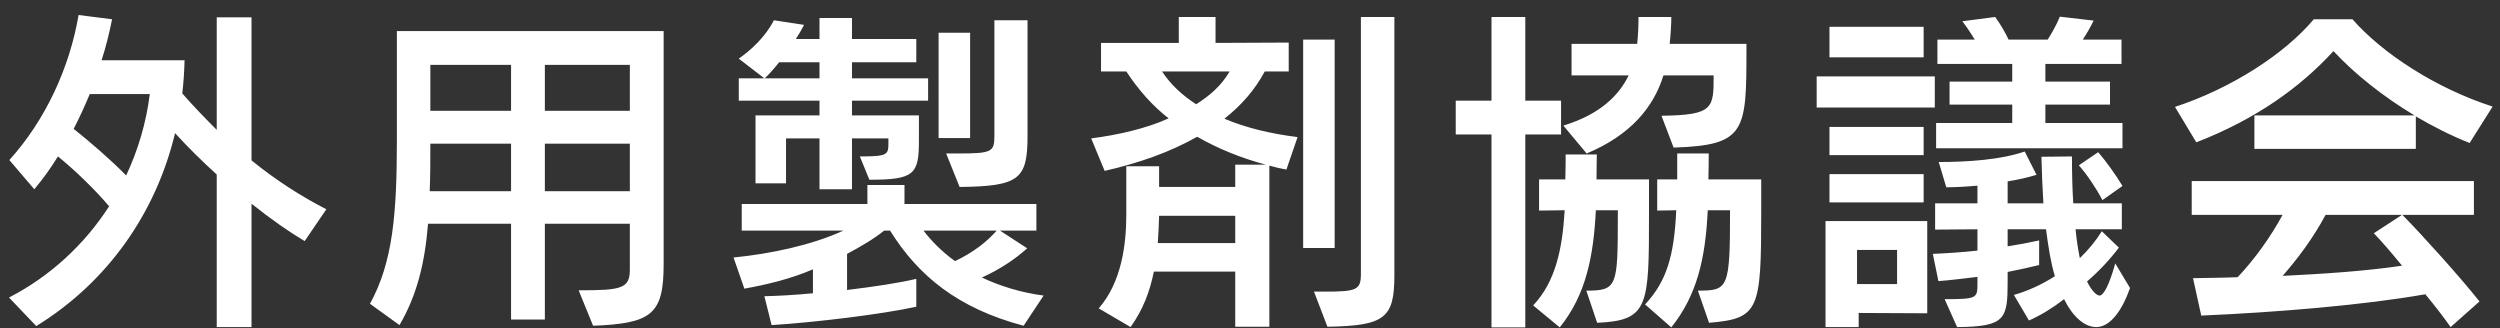 <svg width="160" height="21" viewBox="0 0 160 21" fill="none" xmlns="http://www.w3.org/2000/svg">
<rect x="0" y="0" width="160" height="21" fill="#333333" stroke="none"/>
<path d="M9.587 6.022H5.744C5.429 6.778 5.093 7.513 4.715 8.248C5.723 9.046 7.088 10.222 8.075 11.23C8.831 9.613 9.356 7.87 9.587 6.022ZM16.097 20.932H13.871V11.167C12.968 10.348 12.065 9.466 11.204 8.521C9.986 13.603 6.92 18.034 2.321 20.869L0.578 19.042C3.182 17.698 5.387 15.682 6.983 13.204C6.122 12.175 4.757 10.852 3.707 10.012C3.245 10.768 2.741 11.461 2.195 12.112L0.599 10.243C2.951 7.639 4.463 4.279 5.03 0.961L7.172 1.234C7.004 2.074 6.794 2.956 6.5 3.859H11.813C11.792 4.573 11.75 5.287 11.666 5.98C12.401 6.82 13.136 7.576 13.871 8.311V1.108H16.097V10.264C17.672 11.545 19.289 12.574 20.885 13.393L19.499 15.43C18.512 14.842 17.357 14.044 16.097 13.036V20.932ZM37.958 20.848L37.034 18.58C39.764 18.58 40.31 18.475 40.31 17.257V14.317H34.871V20.449H32.708V14.317H27.395C27.185 16.879 26.681 18.895 25.568 20.806L23.678 19.441C25.148 16.774 25.4 13.666 25.4 8.962V1.99H42.473V16.9C42.473 20.113 41.717 20.701 37.958 20.848ZM40.31 12.238V9.193H34.871V12.238H40.31ZM40.31 7.093V4.153H34.871V7.093H40.31ZM32.708 12.238V9.193H27.542C27.542 10.285 27.542 11.293 27.5 12.238H32.708ZM32.708 7.093V4.153H27.542V7.093H32.708ZM66.791 18.916L65.51 20.848C61.31 19.735 58.769 17.656 56.963 14.758H56.585C55.913 15.304 55.073 15.787 54.212 16.249V18.559C55.913 18.349 57.509 18.118 58.643 17.845V19.63C56.459 20.113 52.112 20.638 49.382 20.806L48.92 18.958C49.865 18.937 50.936 18.874 52.028 18.769V17.236C50.621 17.845 49.13 18.202 47.639 18.475L46.946 16.48C49.277 16.249 51.923 15.703 53.981 14.758H47.471V13.057H55.514V11.839H57.887V13.057H66.329V14.758H63.998L65.741 15.892C64.943 16.606 63.998 17.236 62.843 17.761C63.998 18.307 65.342 18.727 66.791 18.916ZM55.64 11.503L55.031 10.012C56.795 10.012 56.858 9.907 56.858 9.172V8.857H54.527V12.112H52.448V8.857H50.306V11.734H48.353V7.387H52.448V6.442H47.282V5.014H48.92L47.282 3.754C48.059 3.208 48.983 2.368 49.529 1.297L51.461 1.591C51.314 1.885 51.125 2.2 50.936 2.494H52.448V1.15H54.527V2.494H58.643V3.985H54.527V5.014H59.399V6.442H54.527V7.387H58.811V9.025C58.811 11.167 58.496 11.503 55.64 11.503ZM61.415 11.965L60.554 9.823H61.331C63.473 9.823 63.641 9.718 63.641 8.71V1.297H65.762V8.71C65.762 11.482 65.216 11.923 61.415 11.965ZM62.087 8.836H60.071V2.095H62.087V8.836ZM63.788 14.758H59.105C59.63 15.451 60.302 16.123 61.121 16.711C62.318 16.144 63.158 15.472 63.788 14.758ZM52.448 5.014V3.985H49.865C49.55 4.384 49.235 4.741 48.941 5.014H52.448ZM81.239 20.911H79.055V17.383H73.847C73.595 18.643 73.154 19.819 72.356 20.932L70.319 19.735C71.789 18.055 72.083 15.619 72.083 13.75V10.642H74.183V11.965H79.055V10.537H81.008C79.433 10.117 77.984 9.529 76.619 8.752C74.918 9.718 72.923 10.432 70.697 10.936L69.836 8.857C71.495 8.647 73.364 8.227 74.792 7.576C73.721 6.736 72.86 5.749 72.083 4.573H70.466V2.746H75.443V1.087H77.795V2.746L82.478 2.725V4.573H80.945C80.315 5.749 79.454 6.736 78.362 7.597C79.748 8.185 81.344 8.563 83.045 8.773L82.331 10.852C81.974 10.789 81.596 10.705 81.239 10.6V20.911ZM84.956 20.911L84.095 18.664H84.767C86.846 18.664 87.098 18.559 87.098 17.509V1.087H89.24V17.614C89.24 20.365 88.631 20.848 84.956 20.911ZM85.418 15.871H83.402V2.536H85.418V15.871ZM79.055 15.556V13.813H74.183C74.162 14.401 74.141 14.989 74.099 15.556H79.055ZM78.698 4.573H74.372C74.918 5.413 75.674 6.106 76.556 6.673C77.375 6.148 78.131 5.539 78.698 4.573ZM107.111 9.445L106.334 7.408C109.673 7.366 109.673 6.925 109.673 4.825H106.46C105.83 6.862 104.36 8.647 101.546 9.823L100.055 8.038C102.47 7.303 103.646 6.043 104.234 4.825H100.58V2.809H104.78C104.843 2.221 104.864 1.612 104.864 1.087H106.964C106.964 1.591 106.922 2.221 106.859 2.809H111.773V3.145C111.773 8.416 111.731 9.298 107.111 9.445ZM97.619 20.953H95.456V8.605H93.167V6.442H95.456V1.087H97.619V6.442H99.908V8.605H97.619V20.953ZM102.218 20.659L101.525 18.601C103.499 18.601 103.541 18.349 103.541 13.834V13.456H102.134C101.987 16.396 101.504 18.874 99.824 20.953L98.123 19.546C99.53 18.055 99.992 15.997 100.139 13.456L98.501 13.477V11.482H100.181C100.202 10.81 100.202 10.033 100.202 9.886H102.197C102.197 10.033 102.176 10.831 102.176 11.482H105.536V13.708C105.536 19.609 105.515 20.512 102.218 20.659ZM109.379 20.659L108.665 18.601C110.618 18.601 110.723 18.475 110.723 13.456H109.295C109.148 16.627 108.581 18.916 106.964 20.953L105.284 19.483C106.67 18.013 107.153 16.333 107.279 13.456L106.061 13.477V11.482H107.342V9.823H109.358C109.358 9.991 109.358 10.789 109.337 11.482H112.718V13.519C112.718 19.861 112.592 20.386 109.379 20.659ZM135.377 16.858L136.322 18.433C135.818 19.861 135.062 20.932 134.159 20.932C133.382 20.932 132.626 20.218 132.101 19.147C131.366 19.714 130.61 20.176 129.854 20.512L128.888 18.874C129.791 18.622 130.694 18.202 131.513 17.677C131.261 16.858 131.093 15.829 130.946 14.674H128.489V15.766C129.161 15.661 129.833 15.535 130.505 15.388V16.963C129.917 17.11 129.224 17.257 128.489 17.404V18.013C128.489 20.407 128.363 20.911 125.255 20.932L124.457 19.147C126.494 19.147 126.557 19.084 126.557 18.202V17.719C125.696 17.824 124.856 17.929 124.058 17.992L123.701 16.249C124.625 16.207 125.591 16.144 126.557 16.039V14.674L123.848 14.695V13.015H126.557V11.881C125.864 11.944 125.171 11.986 124.562 11.986L124.079 10.369C125.948 10.369 128.069 10.222 129.581 9.697L130.337 11.188C129.791 11.356 129.161 11.503 128.489 11.608V13.015H130.778C130.715 12.007 130.673 10.978 130.652 10.033L132.605 10.012C132.605 10.999 132.626 12.028 132.689 13.015H135.797V14.674H132.836C132.899 15.367 133.004 15.997 133.109 16.522C133.655 15.997 134.138 15.409 134.516 14.8L135.608 15.85C135.02 16.627 134.327 17.362 133.571 18.013C133.823 18.538 134.159 18.916 134.369 18.916C134.621 18.916 134.978 18.286 135.377 16.858ZM135.839 9.487H123.911V7.87H128.783V6.694H124.772V5.224H128.783V4.09H123.995V2.536H126.389C126.158 2.158 125.864 1.717 125.591 1.36L127.691 1.087C128.006 1.507 128.321 2.053 128.552 2.536H131.051C131.345 2.074 131.66 1.507 131.828 1.066L133.991 1.318C133.823 1.675 133.55 2.158 133.298 2.536H135.776V4.09H130.904V5.224H135.041V6.694H130.904V7.87H135.839V9.487ZM123.344 20.05L118.955 20.029V20.932H116.834V14.149H123.344V20.05ZM123.827 6.883H116.267V4.888H123.827V6.883ZM123.113 3.67H117.086V1.717H123.113V3.67ZM123.113 9.928H117.086V8.122H123.113V9.928ZM123.113 12.952H117.086V11.146H123.113V12.952ZM121.412 18.181V15.997H118.85V18.181H121.412ZM135.839 11.902L134.558 12.805C134.18 12.091 133.571 11.167 133.046 10.579L134.285 9.739C134.789 10.327 135.398 11.167 135.839 11.902ZM158.687 19.294L156.839 20.932C156.398 20.302 155.831 19.567 155.222 18.832C151.295 19.525 145.751 19.987 140.879 20.197L140.354 17.803C141.257 17.782 142.202 17.782 143.21 17.74C144.302 16.585 145.31 15.178 146.087 13.75H140.27V11.587H158.33V13.75H153.752C155.075 15.094 157.511 17.803 158.687 19.294ZM159.527 6.82L158.057 9.151C156.881 8.689 155.726 8.101 154.613 7.45V9.529H144.281V7.387H154.529C152.534 6.19 150.707 4.741 149.342 3.271C147.221 5.581 144.407 7.618 140.564 9.109L139.199 6.841C142.79 5.665 146.213 3.46 148.082 1.234H150.56C152.45 3.397 155.873 5.644 159.527 6.82ZM153.731 13.75H148.838C148.04 15.241 147.032 16.585 146.087 17.656C148.628 17.53 151.316 17.362 153.731 17.005C153.08 16.207 152.45 15.472 151.925 14.926L153.731 13.75Z" fill="white"/>
</svg>
